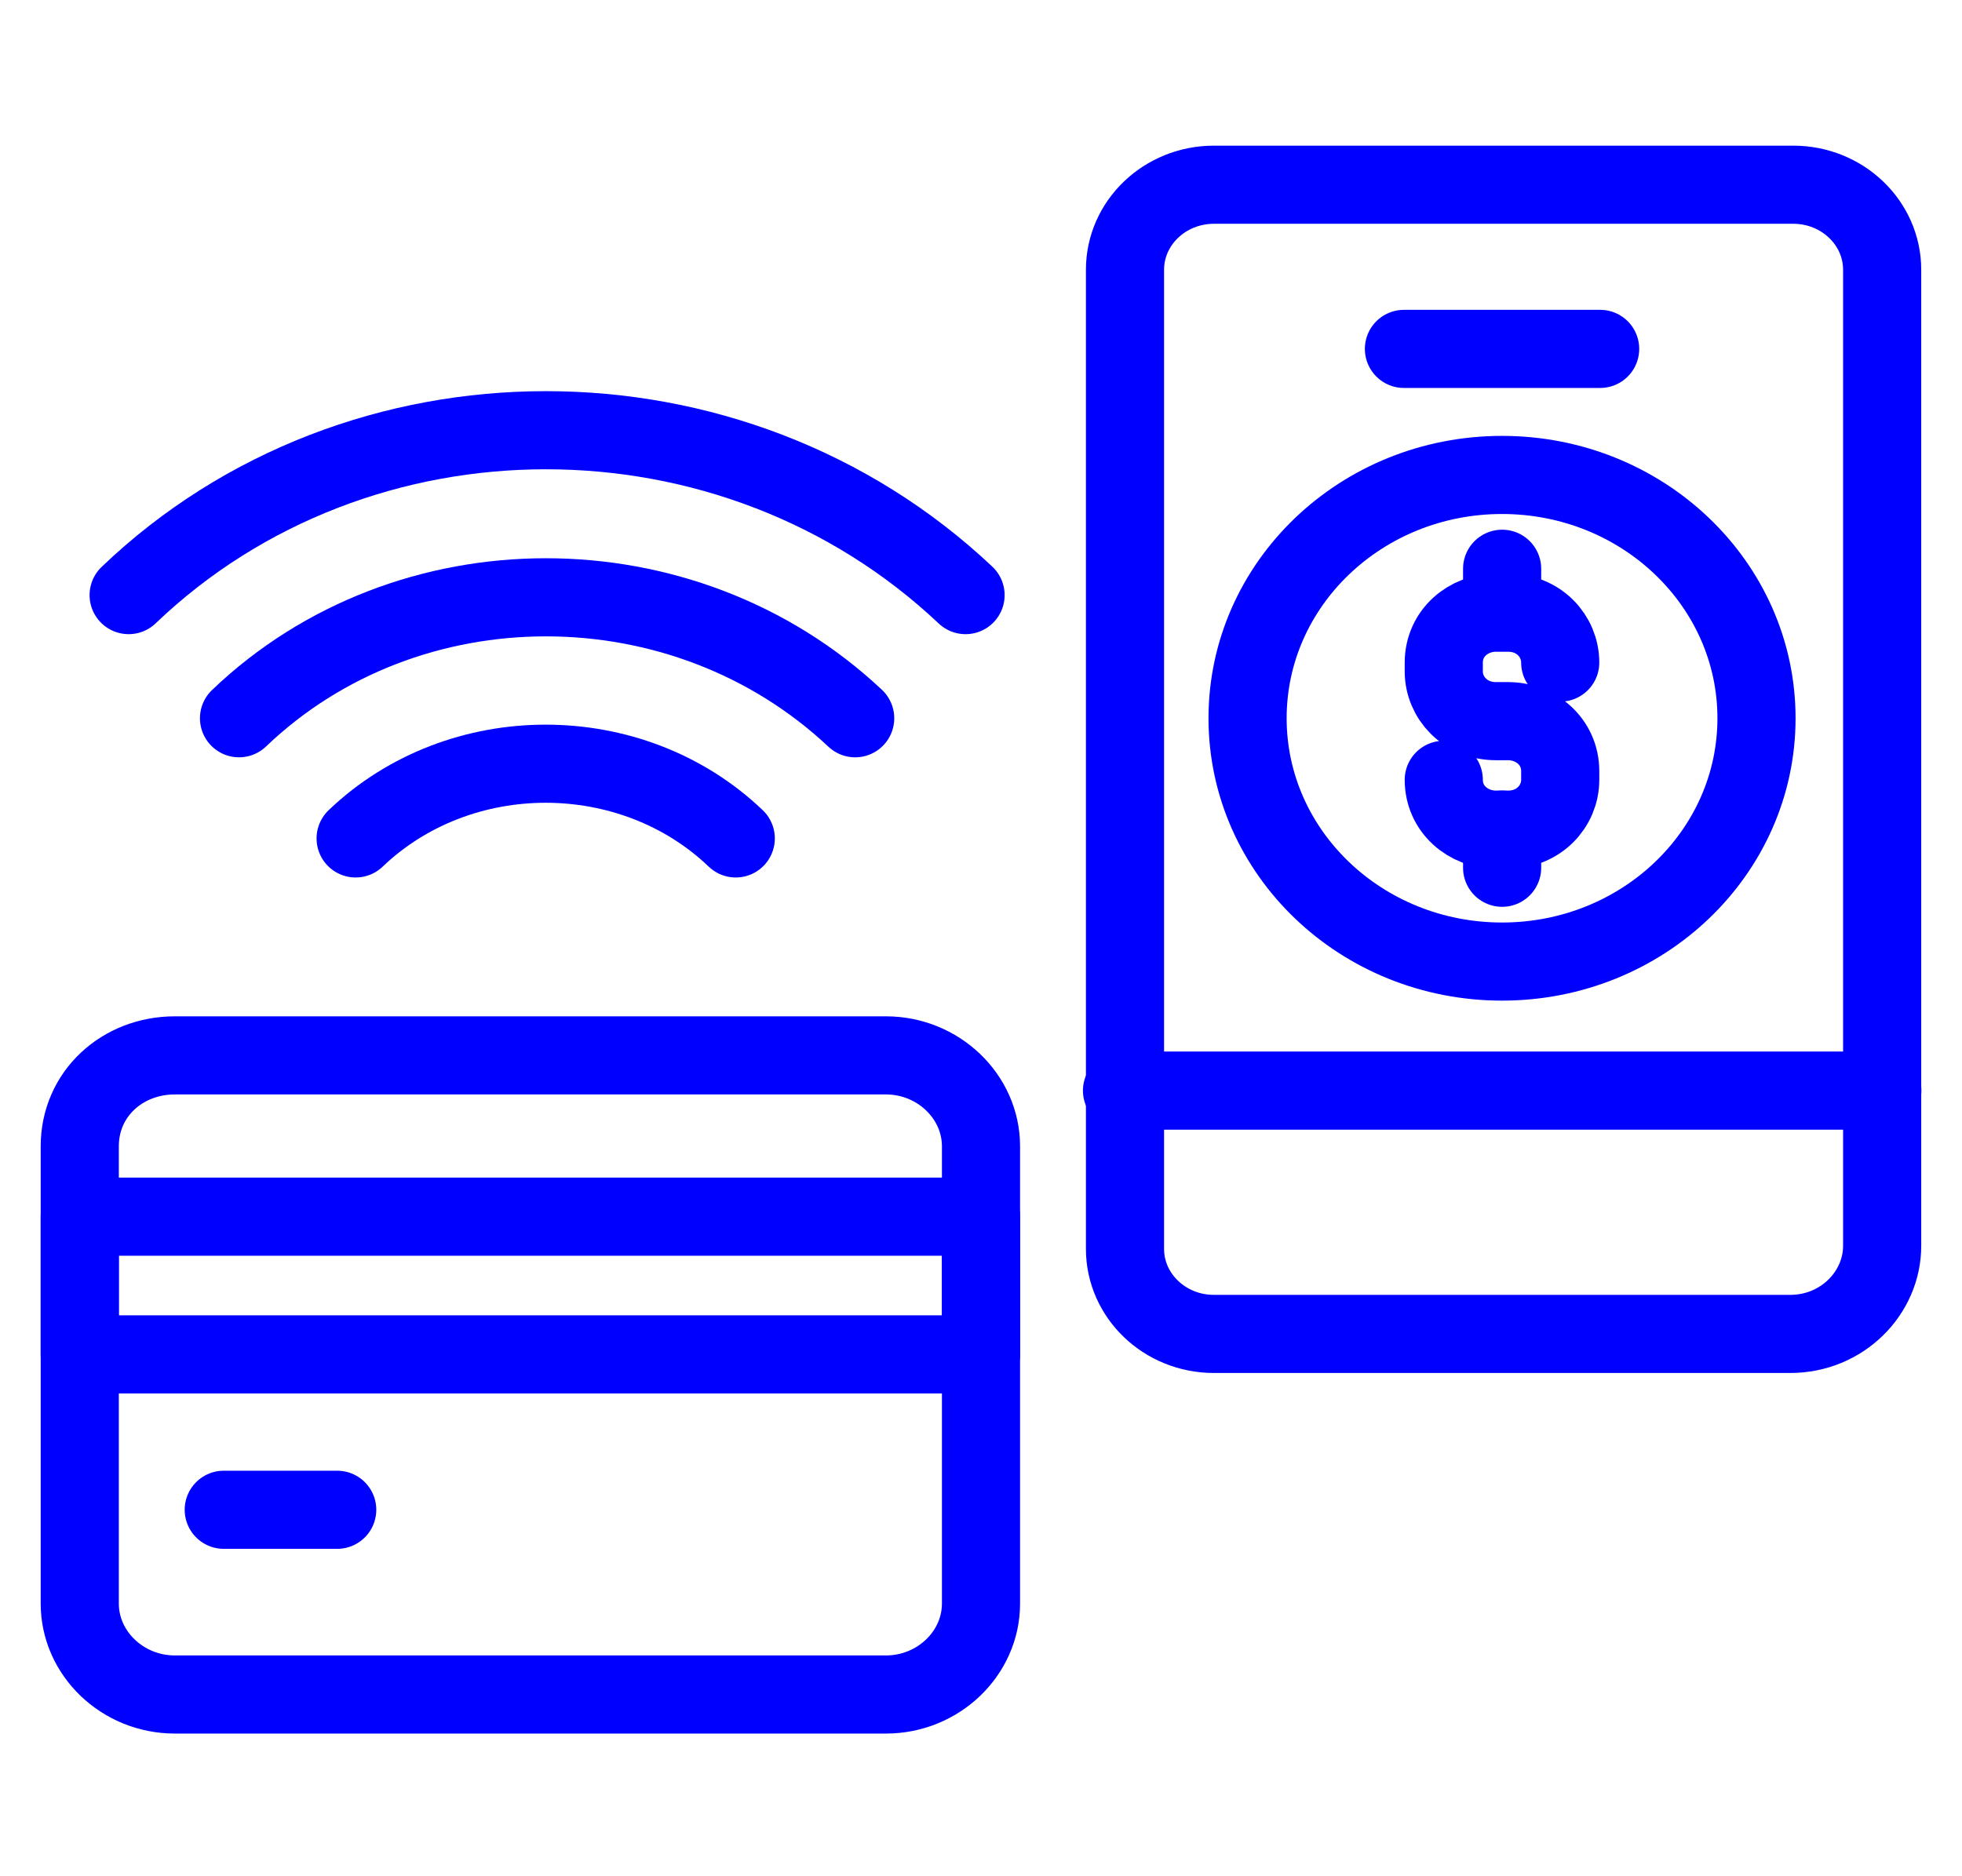 <svg width="23" height="22" viewBox="0 0 23 22" fill="none" xmlns="http://www.w3.org/2000/svg">
<path d="M10.386 19.869H2.049C1.438 19.869 0.935 19.388 0.935 18.803V13.441C0.935 12.822 1.438 12.375 2.049 12.375H10.386C10.997 12.375 11.5 12.856 11.5 13.441V18.803C11.5 19.388 10.997 19.869 10.386 19.869Z" stroke="#0000FF" stroke-width="0.916" stroke-miterlimit="10" stroke-linecap="round" stroke-linejoin="round"/>
<path d="M20.986 15.641H14.23C13.655 15.641 13.188 15.194 13.188 14.644V3.163C13.188 2.613 13.655 2.166 14.23 2.166H21.022C21.597 2.166 22.064 2.613 22.064 3.163V14.609C22.064 15.159 21.597 15.641 20.986 15.641Z" stroke="#0000FF" stroke-width="0.916" stroke-miterlimit="10" stroke-linecap="round" stroke-linejoin="round"/>
<path d="M16.458 4.091H18.758" stroke="#0000FF" stroke-width="0.916" stroke-miterlimit="10" stroke-linecap="round" stroke-linejoin="round"/>
<path d="M13.153 12.788H22.066" stroke="#0000FF" stroke-width="0.916" stroke-miterlimit="10" stroke-linecap="round" stroke-linejoin="round"/>
<path d="M11.5 14.266H0.935V15.881H11.5V14.266Z" stroke="#0000FF" stroke-width="0.916" stroke-miterlimit="10" stroke-linecap="round" stroke-linejoin="round"/>
<path d="M2.623 17.703H3.953" stroke="#0000FF" stroke-width="0.916" stroke-miterlimit="10" stroke-linecap="round" stroke-linejoin="round"/>
<path d="M4.169 9.831C5.391 8.663 7.403 8.663 8.625 9.831" stroke="#0000FF" stroke-width="0.916" stroke-miterlimit="10" stroke-linecap="round" stroke-linejoin="round"/>
<path d="M2.802 8.422C4.778 6.531 8.013 6.531 10.025 8.422" stroke="#0000FF" stroke-width="0.916" stroke-miterlimit="10" stroke-linecap="round" stroke-linejoin="round"/>
<path d="M1.508 6.978C4.203 4.4 8.588 4.4 11.319 6.978" stroke="#0000FF" stroke-width="0.916" stroke-miterlimit="10" stroke-linecap="round" stroke-linejoin="round"/>
<path d="M17.608 11.275C19.255 11.275 20.591 9.998 20.591 8.422C20.591 6.846 19.255 5.569 17.608 5.569C15.96 5.569 14.625 6.846 14.625 8.422C14.625 9.998 15.96 11.275 17.608 11.275Z" stroke="#0000FF" stroke-width="0.916" stroke-miterlimit="10" stroke-linecap="round" stroke-linejoin="round"/>
<path d="M16.925 9.144C16.925 9.488 17.212 9.728 17.536 9.728H17.68C18.039 9.728 18.29 9.453 18.29 9.144V9.041C18.29 8.697 18.003 8.456 17.68 8.456H17.536C17.176 8.456 16.925 8.181 16.925 7.872V7.769C16.925 7.425 17.212 7.184 17.536 7.184H17.68C18.039 7.184 18.29 7.459 18.29 7.769" stroke="#0000FF" stroke-width="0.916" stroke-miterlimit="10" stroke-linecap="round" stroke-linejoin="round"/>
<path d="M17.609 10.175V9.728" stroke="#0000FF" stroke-width="0.916" stroke-miterlimit="10" stroke-linecap="round" stroke-linejoin="round"/>
<path d="M17.609 7.116V6.669" stroke="#0000FF" stroke-width="0.916" stroke-miterlimit="10" stroke-linecap="round" stroke-linejoin="round"/>
</svg>
